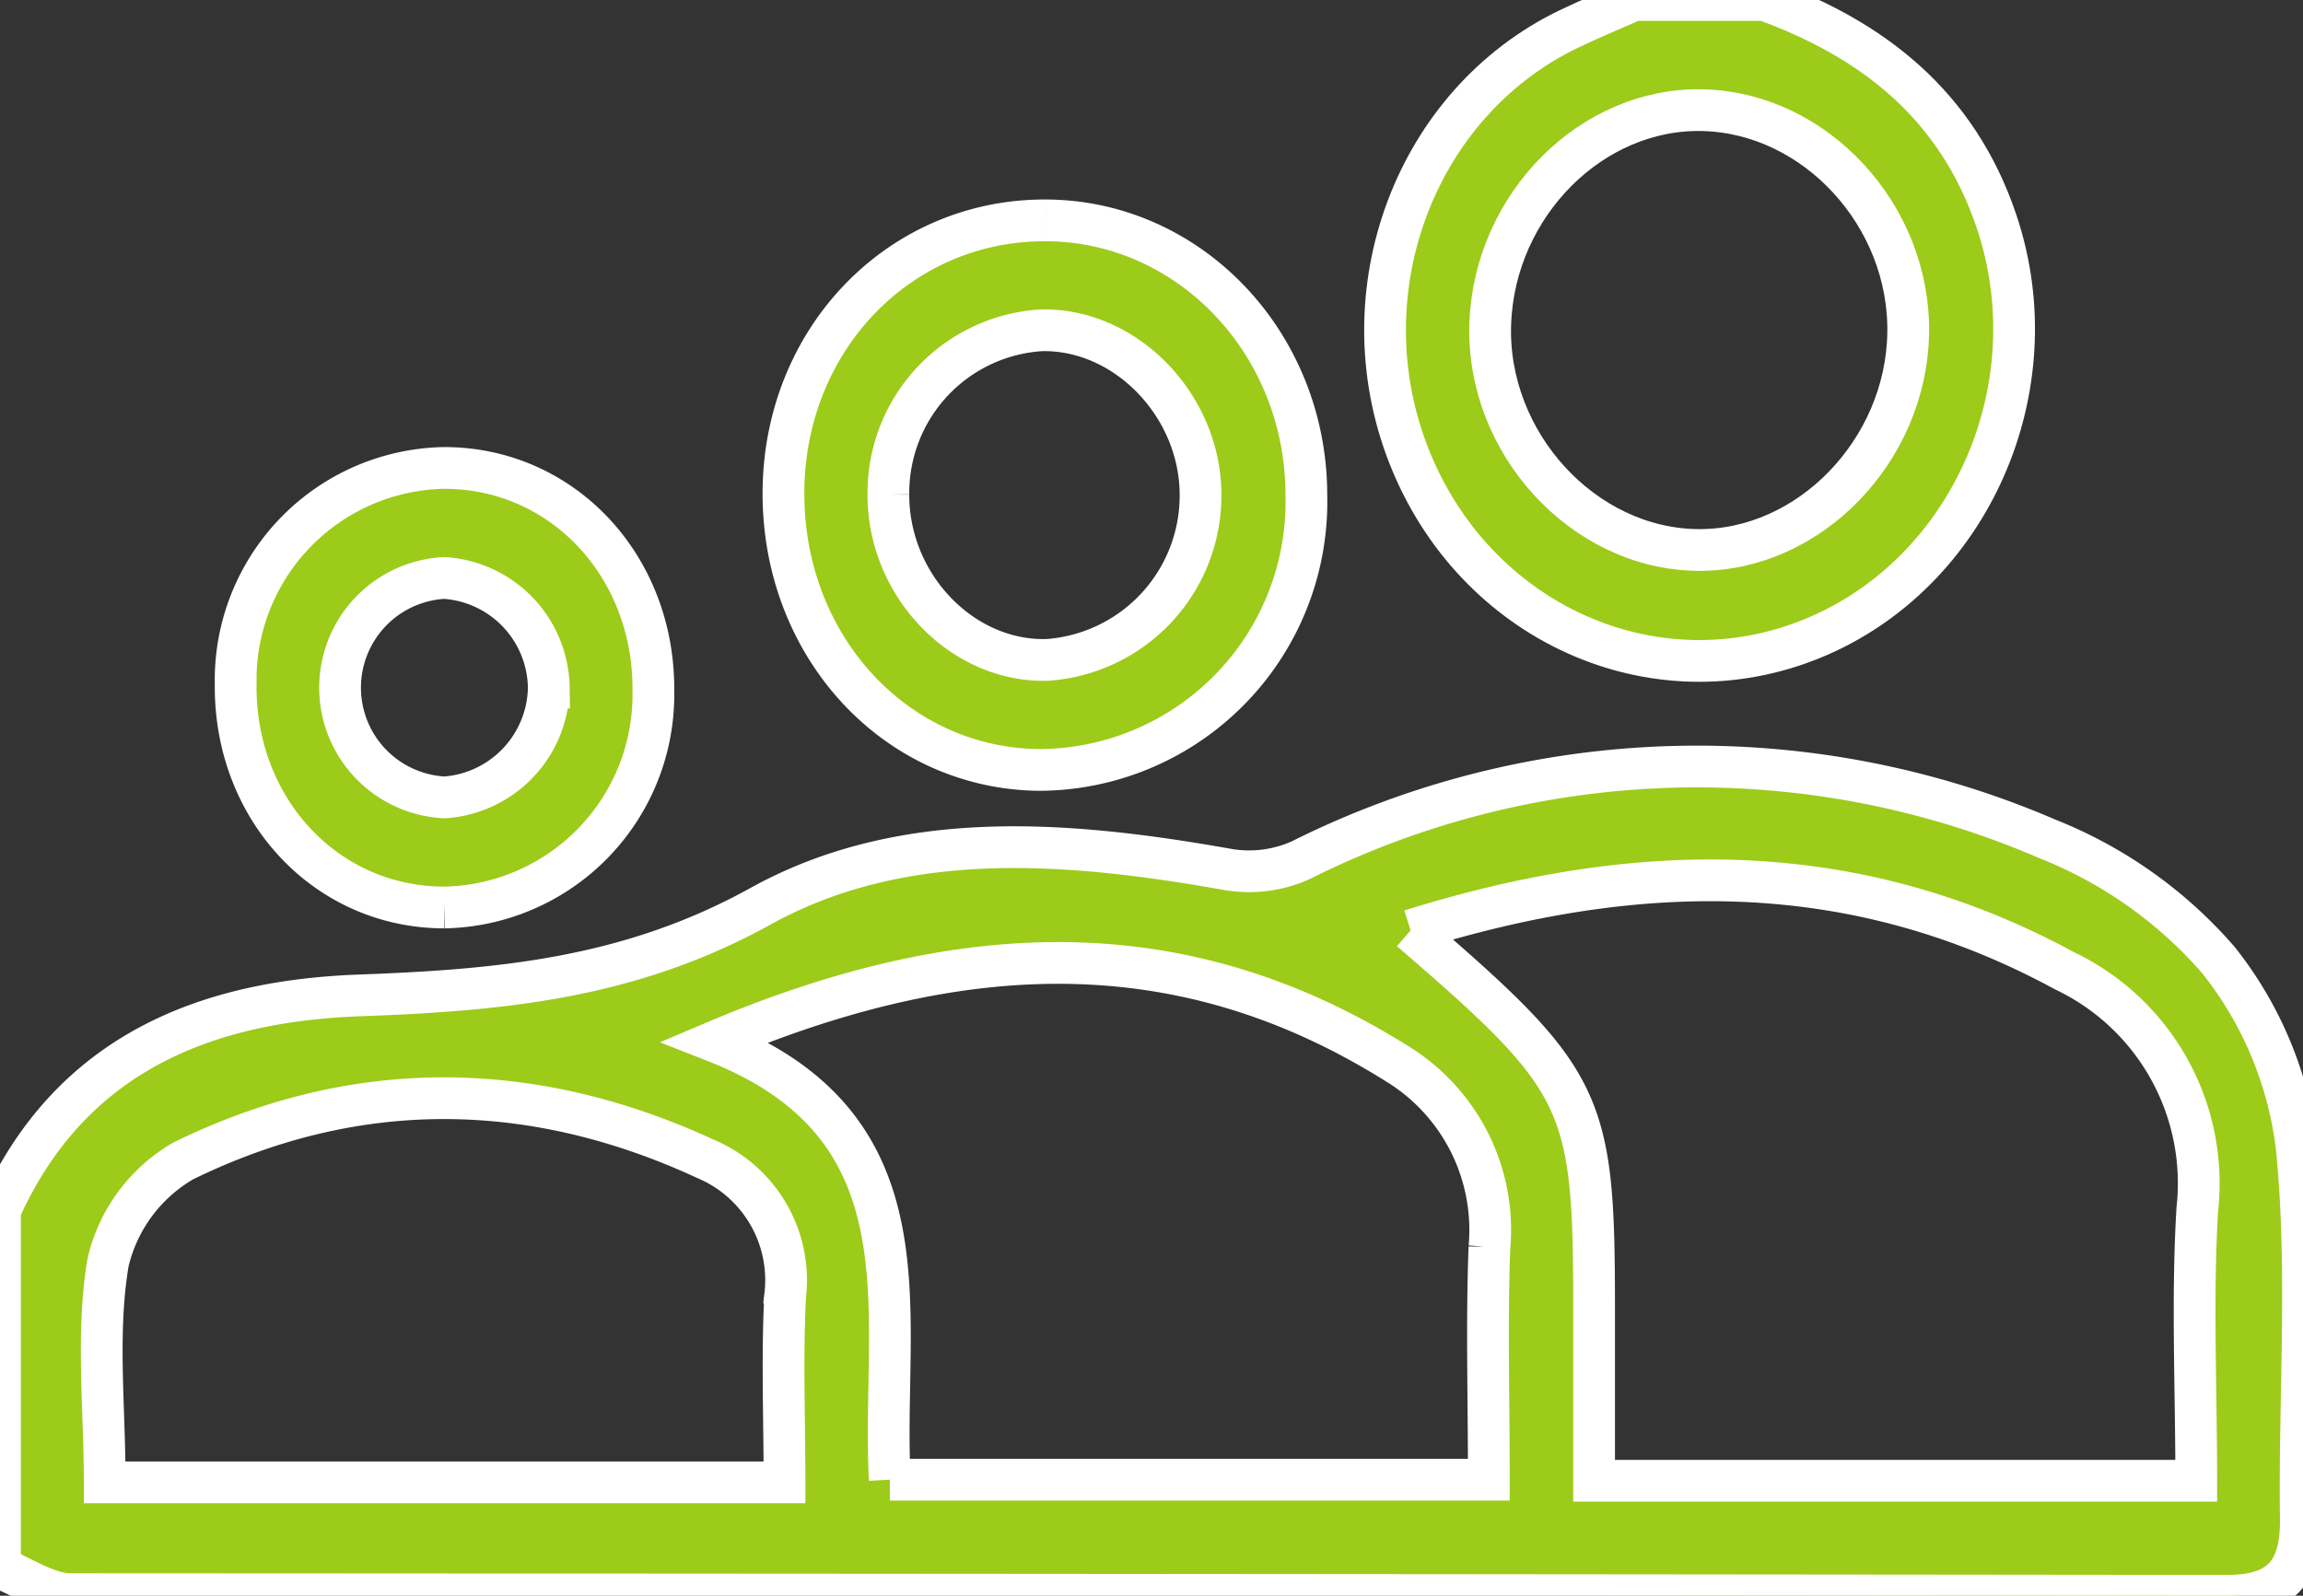 <svg xmlns="http://www.w3.org/2000/svg" xmlns:xlink="http://www.w3.org/1999/xlink" width="110.308" height="76.455" viewBox="0 0 110.308 76.455">
  <rect x="0" y="0" width="110.308" height="76.455" fill="#333333" stroke="none"/>
  <defs>
    <clipPath id="clip-path">
      <rect id="Rectangle_442" data-name="Rectangle 442" width="110.308" height="76.455" fill="#9ccb19" stroke="#fff" stroke-width="2"/>
    </clipPath>
  </defs>
  <g id="Group_3402" data-name="Group 3402" clip-path="url(#clip-path)">
    <path id="Path_9350" data-name="Path 9350" d="M0,76.572c3.444-7.667,10.079-10.038,17.218-10.3,6.742-.248,12.934-.8,19.21-4.272,6.847-3.788,14.758-3.113,22.385-1.762A6.033,6.033,0,0,0,62.29,59.8a42.364,42.364,0,0,1,35.789-1.021,21.166,21.166,0,0,1,8.169,5.788,17.826,17.826,0,0,1,3.761,9.005c.585,5.863.116,11.838.195,17.764.036,2.683-1.065,3.707-3.573,3.7q-51.623-.055-103.247-.08c-1.128,0-2.255-.815-3.383-1.25V76.572M67.563,63.157c8.345,7.184,8.79,8.128,8.79,18.042v8.326h28.842c0-4.5-.205-8.776.052-13.021a11.276,11.276,0,0,0-6.358-11.411c-9.957-5.406-20.275-5.4-31.325-1.936M42.62,89.475H71.312c0-3.905-.108-7.527.029-11.139a9.339,9.339,0,0,0-4.472-8.821c-10.28-6.429-20.848-6.015-32.613-1.033,10.566,4.144,7.938,13.1,8.363,20.994m-5.043.126c0-3.092-.12-6.029.032-8.951a6.3,6.3,0,0,0-3.8-6.542c-8.325-3.852-16.781-3.944-25.029.091a7.626,7.626,0,0,0-3.6,4.849c-.575,3.368-.164,6.922-.164,10.553Z" transform="translate(0 -18.581)" fill="#9ccb19" stroke="#fff" stroke-width="2"/>
    <path id="Path_9351" data-name="Path 9351" d="M123.562,0c5.145,1.867,9.227,5.007,11.11,10.612,2.677,7.972-1.262,16.859-8.773,19.96-7.63,3.151-16.241-.735-19.382-8.747-3.077-7.846.308-16.889,7.66-20.432C115.205.9,116.26.462,117.3,0h6.261m6.878,15.966c.1-5.61-4.406-10.528-9.789-10.687-5.337-.157-10.022,4.521-10.229,10.216-.207,5.71,4.455,10.8,9.937,10.855,5.328.052,9.981-4.742,10.081-10.385" transform="translate(-39.041 0)" fill="#9ccb19" stroke="#fff" stroke-width="2"/>
    <path id="Path_9352" data-name="Path 9352" d="M72.186,15.9c6.906.032,12.475,5.918,12.468,13.178A12.841,12.841,0,0,1,71.842,42.23c-6.9-.082-12.288-5.962-12.233-13.349.054-7.312,5.578-13.014,12.576-12.981m-7.55,13.136c-.012,4.336,3.515,8.021,7.586,7.924a7.891,7.891,0,0,0,7.365-7.873c.016-4.292-3.568-8.013-7.63-7.92a7.806,7.806,0,0,0-7.321,7.87" transform="translate(-22.083 -5.342)" fill="#9ccb19" stroke="#fff" stroke-width="2"/>
    <path id="Path_9353" data-name="Path 9353" d="M27.928,54.823c-5.661,0-10.06-4.7-10-10.693a10.166,10.166,0,0,1,9.994-10.365c5.659,0,10.068,4.7,10.012,10.685a10.2,10.2,0,0,1-10,10.373m4.991-10.539a5.343,5.343,0,0,0-5-5.248,5.263,5.263,0,0,0,.011,10.513,5.359,5.359,0,0,0,4.99-5.264" transform="translate(-6.64 -11.345)" fill="#9ccb19" stroke="#fff" stroke-width="2"/>
  </g>
</svg>
